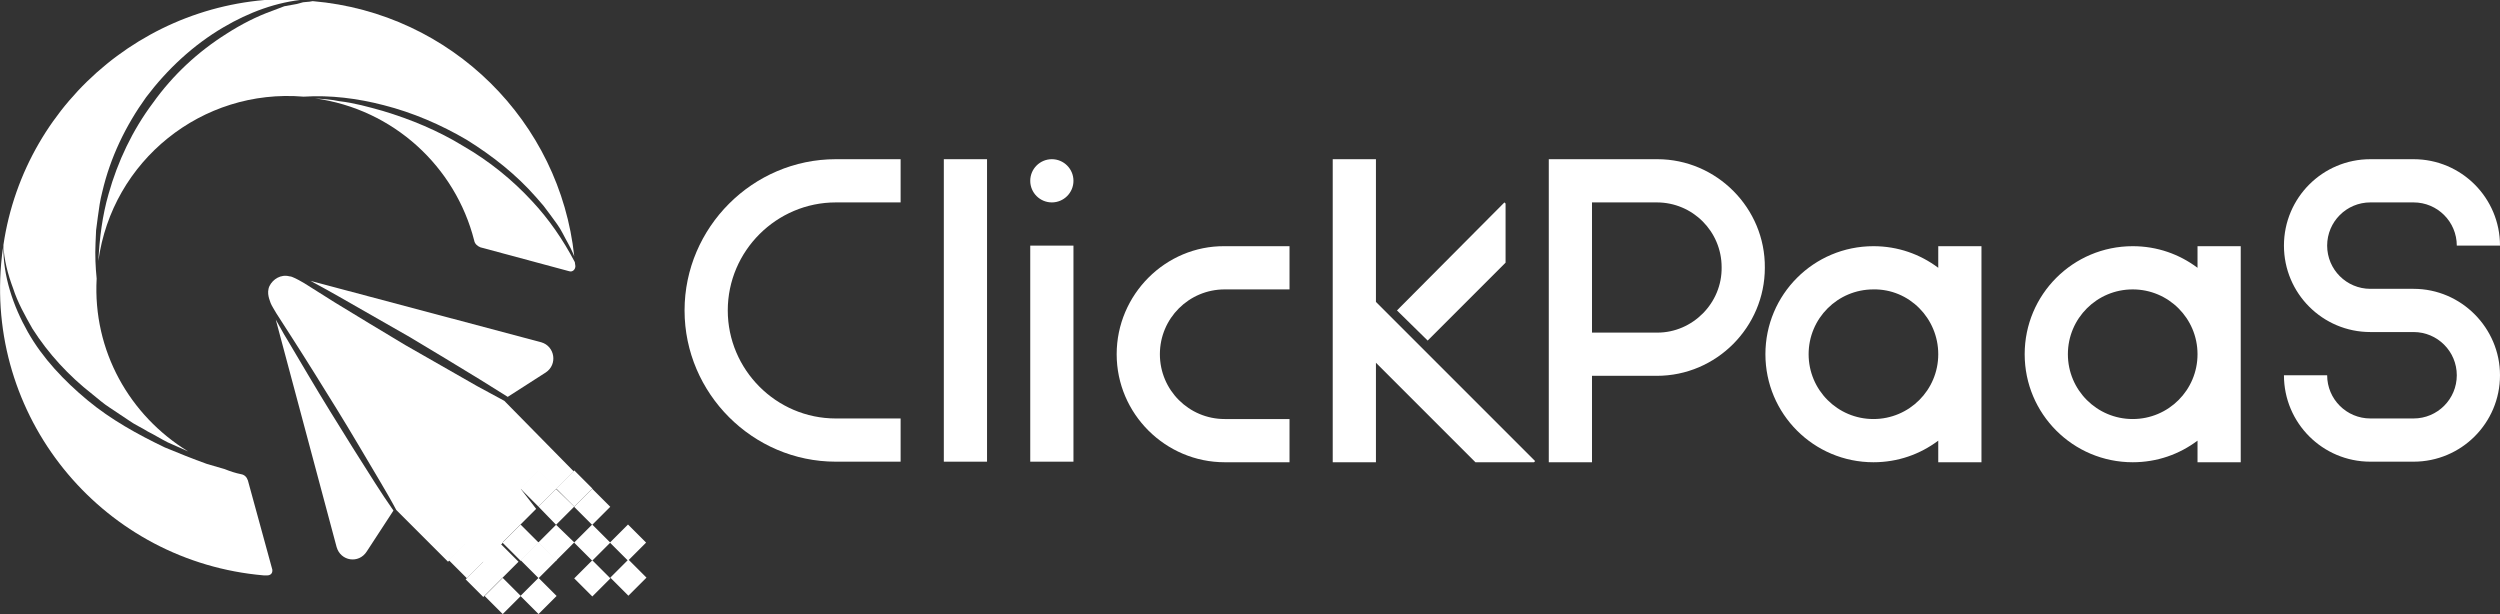 <?xml version="1.0" encoding="utf-8"?>
<!-- Generator: Adobe Illustrator 22.0.0, SVG Export Plug-In . SVG Version: 6.00 Build 0)  -->
<svg version="1.1" id="图层_1" xmlns="http://www.w3.org/2000/svg" xmlns:xlink="http://www.w3.org/1999/xlink" x="0px" y="0px"
	 viewBox="0 0 439.7 108" style="enable-background:new 0 0 439.7 108;" xml:space="preserve">
<rect x="0" y="0" width="439.7" height="108" fill="#333333" stroke="none"/>
<style type="text/css">
	.st0{fill:#FFFFFF;}
</style>
<g>
	<g>
		<path class="st0" d="M93.6,35.4c-3.5-3.8-7.6-7.1-12.1-9.7c-4.4-2.7-9.2-4.7-14.2-6.2c-2.5-0.7-5-1.4-7.6-1.7
			c-1.4-0.3-2.9-0.4-4.3-0.5c13.8,1.9,24.7,12,28,25c0.1,0.6,0.6,1,1.1,1.2l15.6,4.2c0.6,0.2,1.1-0.3,1.1-0.9c0-0.2-0.1-0.5-0.1-0.7
			C99,42.1,96.5,38.5,93.6,35.4z"/>
		<path class="st0" d="M55,0.2l-0.6,0.1c-0.4,0-0.8,0.1-1.1,0.1l-1.1,0.3L50,1.1l-2.1,0.8c-2.8,1-5.5,2.4-8,4
			c-5.1,3.2-9.5,7.3-13,12.2c-3.6,4.8-6.2,10.3-7.8,16c-1.1,3.8-1.6,7.8-1.8,11.8C19.7,28.3,35.5,15.5,53.4,17
			c4.7-0.3,9.5,0.3,14.1,1.5c5.1,1.3,10,3.4,14.6,6.1c4.5,2.8,8.7,6.1,12.2,10.1l1.3,1.5l1.2,1.6c0.8,1.1,1.6,2.1,2.2,3.3
			c0.6,1.2,1.3,2.3,1.8,3.5c0.1,0.2,0.1,0.3,0.2,0.5C98.5,21.5,79.5,2.3,55,0.2z"/>
		<path class="st0" d="M43.6,84.5c-0.2-0.6-0.6-1-1.2-1.1c-1-0.2-1.9-0.5-2.9-0.9c-1-0.3-2.1-0.6-3.1-0.9c-2.5-0.9-5-1.9-7.4-2.9
			c-4.8-2.3-9.5-4.9-13.6-8.3c-4.1-3.4-7.9-7.4-10.5-12c-2.6-4.6-4.4-9.9-4.3-15.2c-0.2,1.1-0.3,2.1-0.4,3.2
			c-2.4,27.9,18.3,52.4,46.2,54.8c0.1,0,0.3,0,0.4,0c0.1,0,0.1,0,0.2,0c0.5,0,0.9-0.3,0.9-0.8c0-0.1,0-0.1,0-0.2L43.6,84.5z"/>
		<path class="st0" d="M2.3,50.7c0.8,2.5,2.1,4.8,3.4,7.1c2.8,4.4,6.4,8.3,10.5,11.5c1,0.8,2,1.7,3.1,2.4l3.3,2.2
			c1.1,0.8,2.3,1.3,3.4,2c1.2,0.6,2.3,1.3,3.5,1.9c1.2,0.5,2.4,1.1,3.6,1.6C22.8,73.1,16.3,61.7,17,49c-0.2-2-0.3-4.1-0.2-6.2
			l0.1-2.3l0.3-2.3c0.2-1.5,0.4-3,0.8-4.5c1.4-6,4.1-11.6,7.7-16.6c3.7-4.9,8.3-9.2,13.6-12.3c4.4-2.6,9.4-4.5,14.5-4.9
			C27.5-1.6,4.4,17.3,0.6,43.1C0.7,45.7,1.4,48.3,2.3,50.7z"/>
		<polygon id="XMLID_90_" class="st0" points="94.7,89.1 97.8,86 101,89.1 101,89.1 97.8,92.3 101,95.4 97.8,98.6 94.7,95.4 
			94.7,95.4 97.8,92.3 		"/>
		<g id="XMLID_88_">
			
				<rect id="XMLID_89_" x="79.9" y="96.3" transform="matrix(0.707 -0.707 0.707 0.707 -45.641 86.93)" class="st0" width="4.5" height="4.5"/>
		</g>
		<g id="XMLID_86_">
			
				<rect id="XMLID_87_" x="89.3" y="93.2" transform="matrix(0.707 -0.707 0.707 0.707 -40.65 92.684)" class="st0" width="4.5" height="4.5"/>
		</g>
		<g id="XMLID_84_">
			
				<rect id="XMLID_85_" x="83" y="93.2" transform="matrix(0.707 -0.707 0.707 0.707 -42.494 88.233)" class="st0" width="4.5" height="4.5"/>
		</g>
		<g id="XMLID_82_">
			
				<rect id="XMLID_83_" x="92.5" y="83.7" transform="matrix(0.707 -0.707 0.707 0.707 -33.052 92.144)" class="st0" width="4.5" height="4.5"/>
		</g>
		<g id="XMLID_80_">
			
				<rect id="XMLID_81_" x="98.8" y="83.7" transform="matrix(0.707 -0.707 0.707 0.707 -31.208 96.595)" class="st0" width="4.5" height="4.5"/>
		</g>
		<g id="XMLID_78_">
			
				<rect id="XMLID_79_" x="101.9" y="86.9" transform="matrix(0.707 -0.707 0.707 0.707 -32.512 99.742)" class="st0" width="4.5" height="4.5"/>
		</g>
		<g id="XMLID_41_">
			
				<rect id="XMLID_42_" x="92.5" y="96.3" transform="matrix(0.707 -0.707 0.707 0.707 -41.936 95.824)" class="st0" width="4.5" height="4.5"/>
		</g>
		<g id="XMLID_39_">
			
				<rect id="XMLID_40_" x="108.2" y="93.2" transform="matrix(0.707 -0.707 0.707 0.707 -35.119 106.037)" class="st0" width="4.5" height="4.5"/>
		</g>
		<g id="XMLID_37_">
			
				<rect id="XMLID_38_" x="101.9" y="99.5" transform="matrix(0.707 -0.707 0.707 0.707 -41.396 103.422)" class="st0" width="4.5" height="4.5"/>
		</g>
		<g id="XMLID_35_">
			
				<rect id="XMLID_36_" x="101.9" y="93.2" transform="matrix(0.707 -0.707 0.707 0.707 -36.963 101.586)" class="st0" width="4.5" height="4.5"/>
		</g>
		<g id="XMLID_33_">
			
				<rect id="XMLID_34_" x="92.5" y="102.6" transform="matrix(0.707 -0.707 0.707 0.707 -46.404 97.675)" class="st0" width="4.5" height="4.5"/>
		</g>
		<g id="XMLID_31_">
			
				<rect id="XMLID_32_" x="108.3" y="99.4" transform="matrix(0.707 -0.707 0.707 0.707 -39.504 107.886)" class="st0" width="4.5" height="4.5"/>
		</g>
		<g id="XMLID_29_">
			
				<rect id="XMLID_30_" x="86.2" y="102.6" transform="matrix(0.707 -0.707 0.707 0.707 -48.248 93.224)" class="st0" width="4.5" height="4.5"/>
		</g>
		<path class="st0" d="M59.5,52.1c4.2,2.4,8.4,4.8,12.6,7.2c4.2,2.5,8.3,5,12.4,7.5c1.6,1,3.2,2,4.8,3l6.7-4.3
			c2.1-1.4,1.6-4.6-0.8-5.3L54.6,49.4C56.3,50.3,57.9,51.2,59.5,52.1z"/>
		<g>
			<path class="st0" d="M66,85c-2.7-4.2-5.3-8.4-7.9-12.6c-2.6-4.2-5.1-8.5-7.6-12.7c-0.7-1.1-1.3-2.3-2-3.5l10.7,40
				c0.7,2.5,3.9,3,5.3,0.8l4.7-7.2C68.1,88.2,67,86.6,66,85z"/>
			<path class="st0" d="M88.7,70.5c-1.6-0.9-3.2-1.7-4.8-2.6c-4.2-2.4-8.4-4.8-12.6-7.2c-4.2-2.5-8.3-5-12.4-7.5
				c-1.8-1.1-3.6-2.3-5.4-3.4c-0.3-0.2-1.6-0.9-1.9-1c-0.4-0.2-0.7-0.2-0.7-0.2c-1.5-0.4-2.9,0.5-3.5,1.7c-0.6,1.3,0.1,2.6,0.2,3
				c0.2,0.5,0.6,1.1,1,1.8c0.9,1.4,1.8,2.8,2.7,4.2c2.7,4.2,5.3,8.4,7.9,12.6c2.6,4.2,5.1,8.5,7.6,12.7c1,1.7,2,3.4,2.9,5.1l9.1,9.1
				l3.1-3.1l3.1,3.1l-3.1,3.1l3.1,3.1l3.1-3.1l3.1-3.1h0l0,0l-3.1-3.1l3.1-3.1l0,0l3.1-3.1L91.6,86l3.1-3.1l3.1,3.1l3.1-3.1
				L88.7,70.5z"/>
		</g>
	</g>
	<g>
		<path class="st0" d="M424.5,50.8h-7.6c-4.2,0-7.6-3.4-7.6-7.6s3.4-7.6,7.6-7.6h7.6c4.2,0,7.6,3.4,7.6,7.6h7.6
			c0-8.4-6.8-15.2-15.2-15.2h-7.6c-8.4,0-15.2,6.8-15.2,15.2s6.8,15.2,15.2,15.2h7.6c4.2,0,7.6,3.4,7.6,7.6s-3.4,7.6-7.6,7.6h-7.6
			c-4.2,0-7.6-3.4-7.6-7.6h-7.6c0,8.4,6.8,15.2,15.2,15.2h7.6c8.4,0,15.2-6.8,15.2-15.2C439.7,57.7,432.9,50.8,424.5,50.8z"/>
		<path class="st0" d="M291.5,28H280h-3.8h-3.8v0.4v7.9v21.5v7.9v15.6h7.6V66.1h11.4c10.5,0,19-8.6,19-19
			C310.5,36.6,301.9,28,291.5,28z M291.5,58.5H280V35.6h11.4c6.3,0,11.4,5.1,11.4,11.4C302.9,53.3,297.7,58.5,291.5,58.5z"/>
		<circle class="st0" cx="185" cy="31.8" r="3.8"/>
		<rect x="166" y="28" class="st0" width="7.6" height="53.2"/>
		<rect x="181.2" y="43.2" class="st0" width="7.6" height="38"/>
		<path class="st0" d="M340.9,47.1c-3.2-2.4-7.1-3.8-11.4-3.8c-10.5,0-19,8.5-19,19s8.5,19,19,19c4.3,0,8.2-1.4,11.4-3.8v3.8h7.6
			v-38h-7.6V47.1z M340.9,62.3c0,6.3-5.1,11.4-11.4,11.4c-6.3,0-11.4-5.1-11.4-11.4s5.1-11.4,11.4-11.4
			C335.8,50.8,340.9,56,340.9,62.3L340.9,62.3z"/>
		<path class="st0" d="M386.5,47.1c-3.2-2.4-7.1-3.8-11.4-3.8c-10.5,0-19,8.5-19,19s8.5,19,19,19c4.3,0,8.2-1.4,11.4-3.8v3.8h7.6
			v-38h-7.6V47.1z M375.1,73.7c-6.3,0-11.4-5.1-11.4-11.4s5.1-11.4,11.4-11.4c6.3,0,11.4,5.1,11.4,11.4S381.4,73.7,375.1,73.7z"/>
		<polygon class="st0" points="264.8,46.2 264.8,35.8 264.6,35.6 245.7,54.6 251.1,59.9 		"/>
		<polygon class="st0" points="242,28 234.4,28 234.4,81.3 242,81.3 242,63.8 259.5,81.3 269.8,81.3 270,81.1 242,53.1 		"/>
		<path class="st0" d="M196.4,62.3c0,10.5,8.6,19,19,19h11.4v-7.6h-11.4c-6.3,0-11.4-5.1-11.4-11.4c0-6.3,5.1-11.4,11.4-11.4h11.4
			v-7.6h-11.4C205,43.2,196.4,51.8,196.4,62.3z"/>
		<path class="st0" d="M120.4,54.6c0,14.6,12,26.6,26.6,26.6h11.4v-7.6H147c-10.5,0-19-8.6-19-19c0-10.5,8.6-19,19-19h11.4V28H147
			C132.4,28,120.4,40,120.4,54.6z"/>
	</g>
</g>
</svg>
